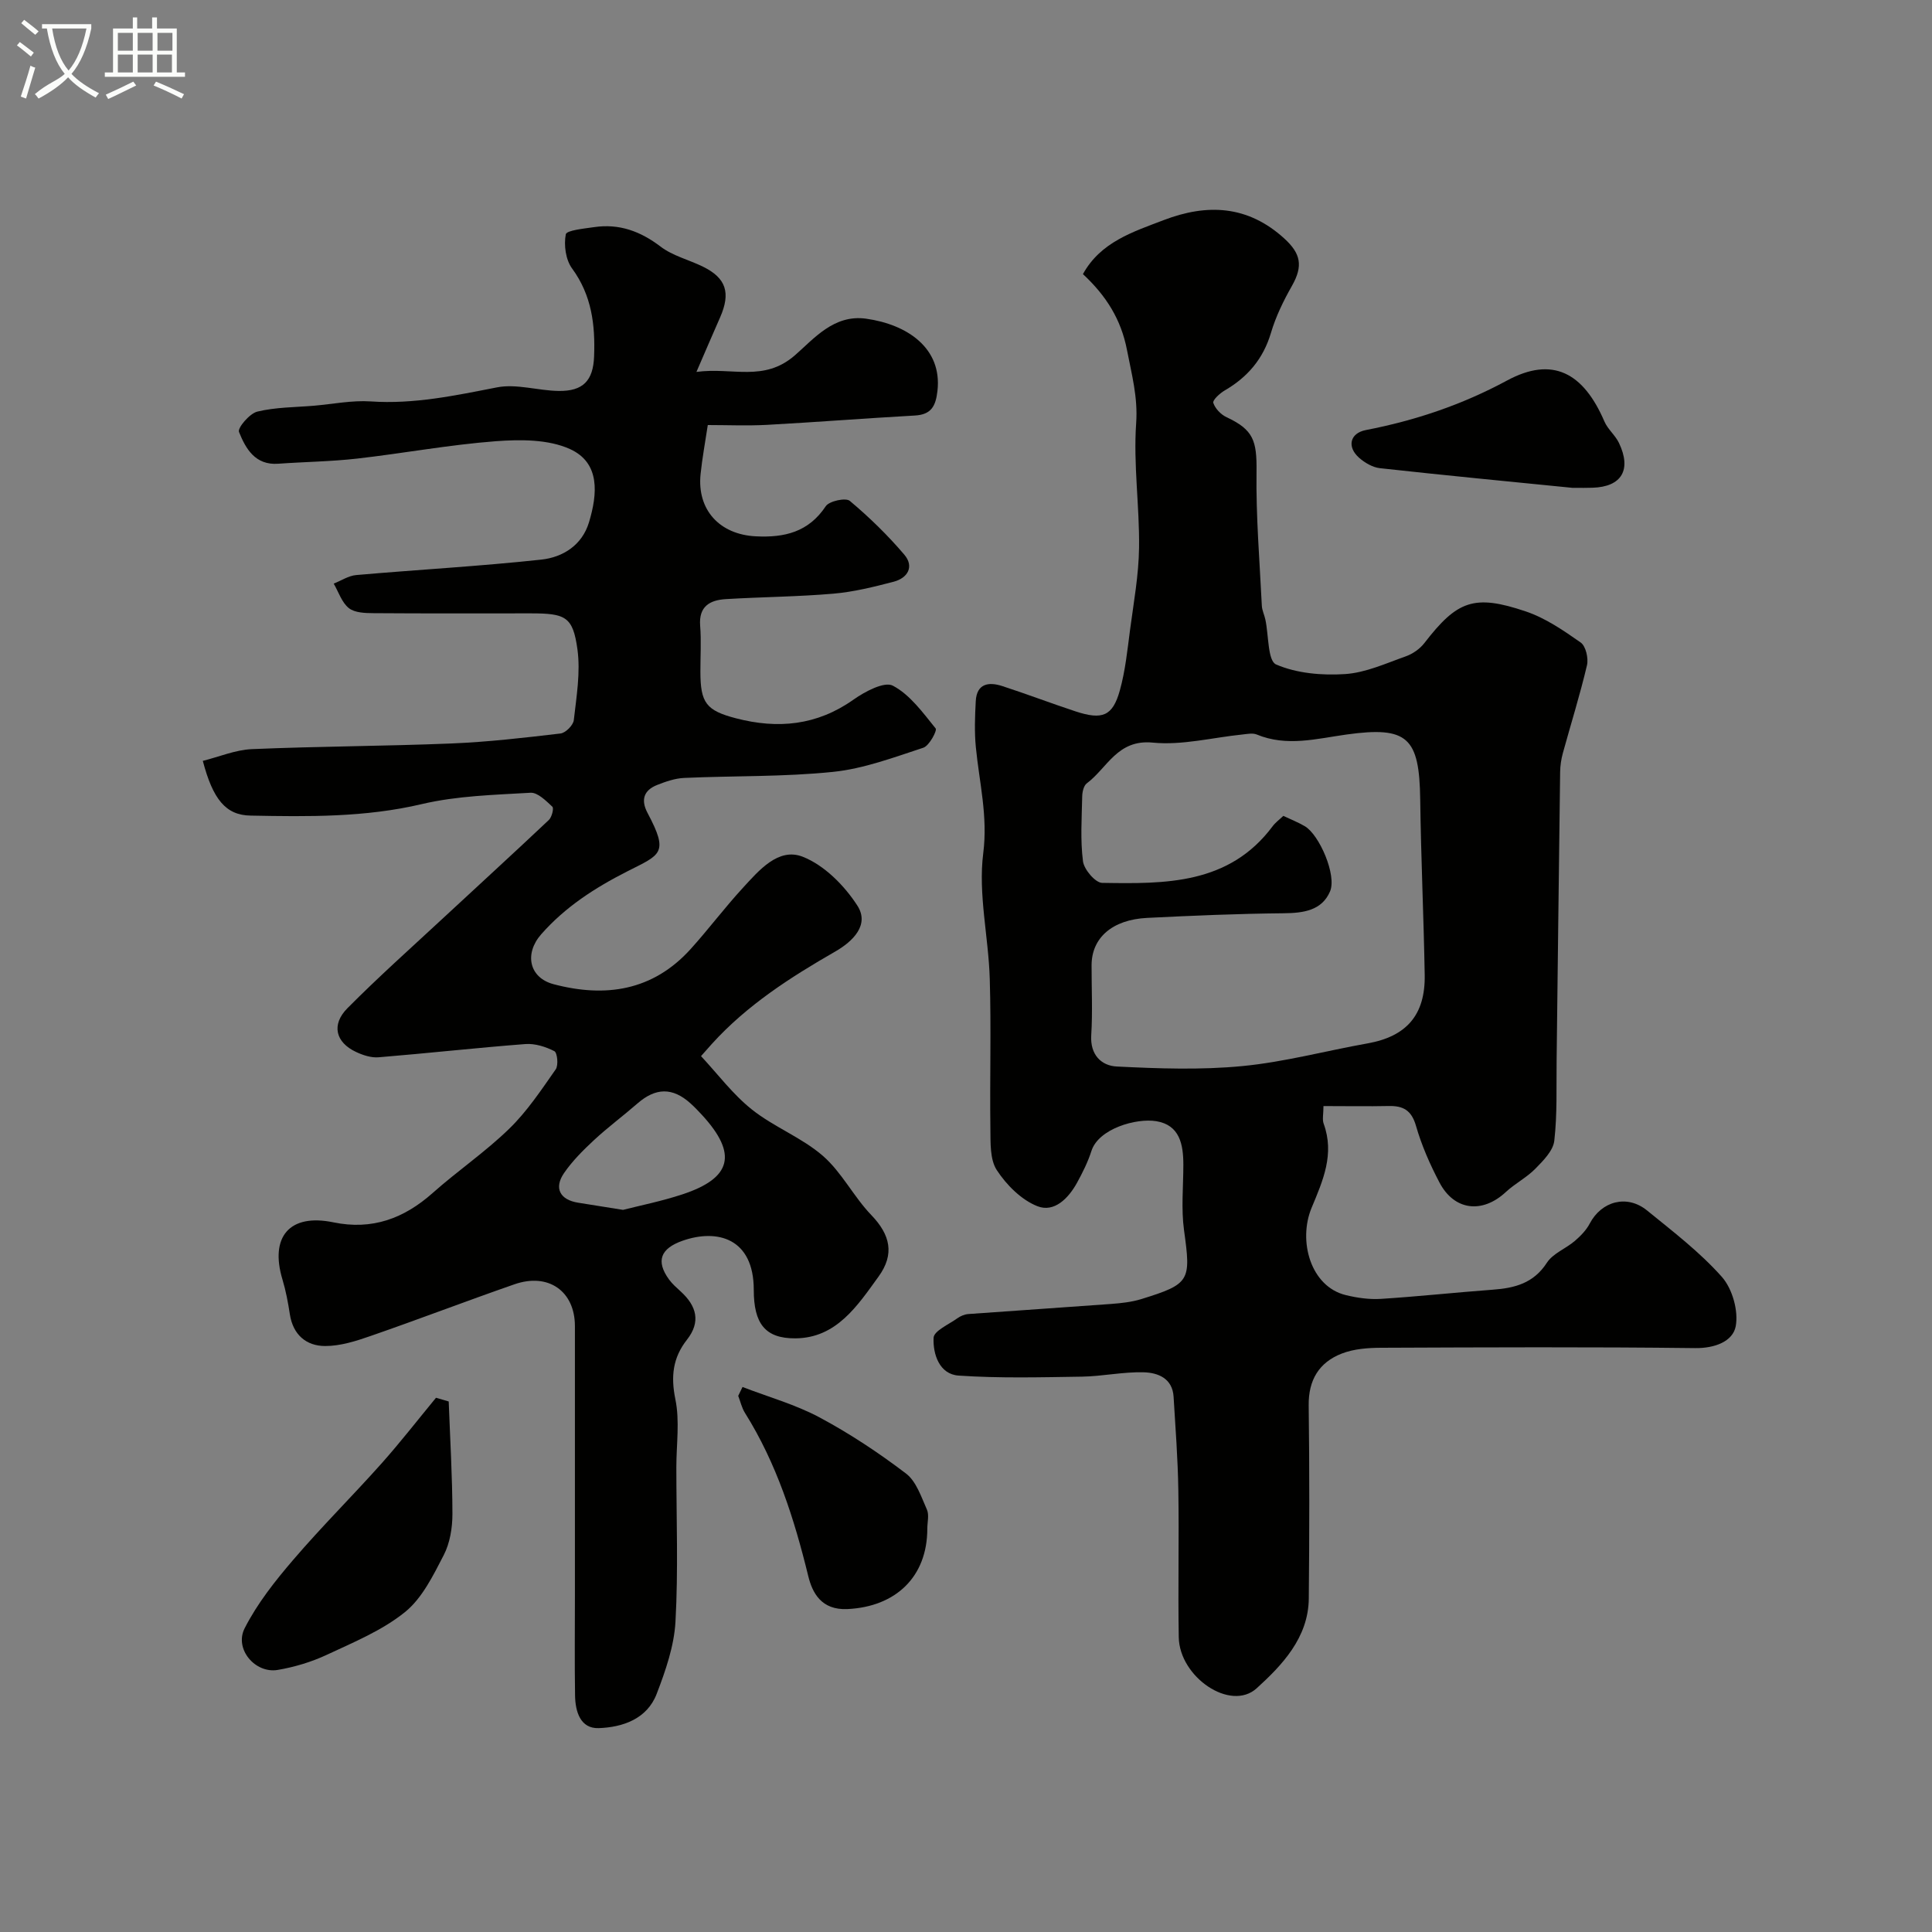 <svg enable-background="new 0 0 400 400" viewBox="0 0 400 400" xmlns="http://www.w3.org/2000/svg"><rect x="0" y="0" width="400" height="400" fill="#808080" stroke="none"/><path d="m6.4 11.7c-1-.8-1.9-1.6-2.9-2.3l.6-.7c.9.7 1.9 1.4 2.9 2.2zm-2.1 8.3c.7-2.1 1.4-4.2 2-6.4.2.1.6.3 1 .4-.7 2.3-1.3 4.4-1.9 6.4zm3-12.8c-1.1-.9-2.1-1.7-2.9-2.4l.6-.7c1 .8 2 1.5 3 2.4zm1.4-1.3v-.9h10.2v.9c-.9 4.2-2.3 7.3-4.1 9.4 1.3 1.4 3.2 2.7 5.7 4-.2.2-.4.5-.7.9-2.5-1.4-4.4-2.7-5.7-4.2-1.4 1.5-3.5 3-6.1 4.4 0 0 0 0-.1-.1-.3-.4-.5-.7-.7-.8 2.7-2.3 4.7-2.8 6.2-4.2-1.8-2.2-3-5.3-3.7-9.4zm9.2 0h-7.1c.6 3.8 1.7 6.7 3.4 8.7 1.7-2 2.9-4.8 3.7-8.7z" fill="#fbfcfa"/><path d="m31.6 3.6h.9v2.3h4.1v9.1h1.7v.9h-16.6v-.9h1.7v-9.1h4.1v-2.3h.9v2.3h3.1v-2.3zm-4 13.3.6.8c-1.9.9-3.8 1.9-5.8 2.8-.2-.3-.3-.6-.5-.9 2-.9 3.9-1.8 5.7-2.7zm-3.2-10.1v3.7h3.1v-3.7zm0 4.5v3.7h3.1v-3.7zm4.1-4.5v3.7h3.1v-3.7zm0 4.5v3.7h3.1v-3.7zm9.1 9.1c-2.1-1.1-4.1-2-5.8-2.7l.5-.8c2.2.9 4.1 1.8 5.8 2.6zm-1.9-13.6h-3.1v3.7h3.1zm-3.2 4.5v3.7h3.1v-3.7z" fill="#fbfcfa"/><g fill="#010100"><path d="m274.01 229c0 1.68-.28 2.78.04 3.65 2.29 6.29-.13 11.73-2.5 17.42-2.83 6.81-.24 16.29 7.09 18.07 2.35.57 4.86.93 7.25.78 7.72-.49 15.42-1.33 23.14-1.9 4.56-.33 8.48-1.32 11.24-5.59 1.25-1.93 3.9-2.9 5.76-4.49 1.2-1.03 2.39-2.24 3.11-3.62 2.44-4.64 7.71-6.08 11.86-2.71 5.36 4.36 10.93 8.62 15.49 13.75 2.18 2.46 3.47 7.05 2.87 10.24-.6 3.12-4.31 4.56-8.39 4.51-21.65-.26-43.31-.16-64.97-.07-2.75.01-5.68.22-8.2 1.2-4.69 1.82-6.92 5.46-6.85 10.75.17 13.33.15 26.66.02 39.98-.08 8.11-5.57 13.83-10.79 18.57-5.41 4.91-15.99-2.32-16.13-10.57-.18-10.16.08-20.33-.09-30.49-.1-6.43-.59-12.86-.98-19.29-.23-3.83-3.24-4.99-6.18-5.07-4.25-.12-8.52.83-12.78.9-8.52.13-17.06.36-25.55-.22-3.98-.27-5.34-4.44-5.18-7.83.07-1.43 3.15-2.76 4.93-4.04.64-.46 1.48-.81 2.25-.87 9.85-.72 19.71-1.36 29.56-2.09 2.1-.16 4.25-.39 6.24-1 10.17-3.15 10.32-3.77 8.87-14.27-.61-4.44-.14-9.03-.14-13.55 0-4.19-.74-8.22-5.6-9.02-4.11-.68-11.94 1.52-13.43 6.16-.73 2.28-1.82 4.47-2.98 6.58-1.77 3.22-4.72 6.24-8.21 4.86-3.32-1.31-6.39-4.39-8.4-7.46-1.45-2.22-1.29-5.68-1.33-8.6-.14-10.33.18-20.66-.13-30.98-.25-8.7-2.43-17.55-1.35-26.03.98-7.71-.82-14.66-1.53-21.95-.31-3.15-.19-6.37-.02-9.54.2-3.66 2.67-4.04 5.48-3.13 5.1 1.66 10.11 3.57 15.2 5.25 5.54 1.82 7.67.97 9.15-4.34 1.13-4.05 1.56-8.31 2.11-12.51.75-5.68 1.8-11.37 1.87-17.07.11-8.58-1.2-17.22-.6-25.75.38-5.4-.93-10.11-1.9-15.16-1.22-6.32-4.29-11.22-9.12-15.71 3.67-6.66 10.37-8.75 16.75-11.19 8.98-3.43 17.38-3.07 24.94 3.82 3.4 3.1 3.94 5.65 1.58 9.81-1.75 3.08-3.34 6.34-4.34 9.72-1.6 5.39-4.83 9.17-9.58 11.93-1.01.59-2.54 2-2.36 2.57.38 1.17 1.56 2.41 2.72 2.95 5.59 2.63 6.31 4.83 6.23 11.31-.13 9.25.65 18.5 1.1 27.76.05.95.53 1.88.73 2.84.7 3.23.47 8.54 2.22 9.3 4.28 1.85 9.51 2.3 14.28 1.99 4.26-.28 8.44-2.21 12.57-3.67 1.44-.51 2.93-1.55 3.86-2.76 6.78-8.78 10.28-10.16 20.99-6.54 4.07 1.37 7.81 3.94 11.37 6.44 1.05.74 1.63 3.25 1.3 4.69-1.44 6.12-3.33 12.14-5 18.21-.34 1.25-.54 2.57-.56 3.87-.27 19.93-.48 39.86-.73 59.79-.07 5.54.15 11.11-.48 16.59-.24 2.07-2.28 4.12-3.91 5.78-1.81 1.85-4.24 3.08-6.14 4.85-4.86 4.51-10.67 3.85-13.73-2-1.96-3.73-3.69-7.66-4.85-11.7-.93-3.25-2.66-4.2-5.71-4.12-4.29.09-8.6.01-13.45.01zm-8.31-60.08c1.54.73 3.06 1.32 4.45 2.14 3 1.76 6.65 10.16 5.22 13.5-1.69 3.96-5.51 4.48-9.59 4.52-9.43.09-18.85.49-28.27.96-7.24.36-11.5 4.13-11.51 9.8-.01 4.83.23 9.67-.07 14.48-.26 4.07 2.1 6.33 5.28 6.49 8.66.43 17.41.74 26.01-.09 8.71-.84 17.28-3.16 25.93-4.7 8.04-1.43 11.97-5.88 11.82-14.19-.21-12.09-.77-24.18-.93-36.27-.17-12.88-2.58-15.24-15.23-13.49-6.24.87-12.39 2.58-18.62 0-.85-.35-1.98-.1-2.97 0-6.19.63-12.48 2.28-18.55 1.68-7.34-.72-9.4 5.25-13.66 8.43-.64.48-.93 1.76-.95 2.68-.09 4.49-.41 9.04.16 13.46.22 1.7 2.55 4.44 3.96 4.47 13.06.21 26.28.38 35.31-11.73.58-.78 1.41-1.38 2.21-2.14z"/><path d="m41.99 157.53c3.38-.84 6.74-2.28 10.15-2.43 13.76-.59 27.54-.61 41.29-1.17 7.56-.31 15.1-1.18 22.62-2.07 1.05-.12 2.63-1.71 2.75-2.76.55-4.88 1.41-9.9.75-14.68-.94-6.76-2.45-7.43-9.69-7.43-10.83 0-21.67.04-32.5-.04-1.75-.01-3.91-.07-5.14-1.05-1.46-1.16-2.12-3.34-3.13-5.07 1.55-.61 3.06-1.63 4.65-1.77 12.78-1.12 25.6-1.82 38.34-3.2 4.42-.48 8.43-2.95 9.87-7.74 1.75-5.83 2.37-12.3-3.97-15.16-4.48-2.02-10.25-1.99-15.35-1.61-9.61.73-19.14 2.51-28.73 3.6-5.4.61-10.86.67-16.29 1.06-4.78.35-6.74-3.12-8.13-6.58-.33-.83 2.19-3.82 3.79-4.21 3.79-.92 7.81-.89 11.74-1.22 3.92-.34 7.87-1.15 11.75-.89 8.94.61 17.47-1.22 26.14-2.91 4.04-.79 8.48.68 12.75.74 5.08.08 7.16-2.14 7.35-7.14.25-6.52-.48-12.66-4.56-18.22-1.32-1.8-1.73-4.83-1.3-7.06.16-.85 3.8-1.19 5.9-1.5 5.16-.75 9.55.85 13.73 4.04 2.52 1.92 5.87 2.72 8.79 4.16 4.79 2.36 5.76 5.41 3.53 10.49-1.5 3.4-2.96 6.81-4.9 11.29 7.49-1.01 13.95 2.16 20.39-3.44 3.93-3.42 8.06-8.51 14.73-7.58 8.52 1.19 15.79 6.09 14.78 14.95-.36 3.15-1.27 4.91-4.68 5.1-10.2.57-20.38 1.37-30.58 1.93-4.11.22-8.25.04-12.29.04-.56 3.71-1.16 6.91-1.49 10.14-.78 7.43 3.95 12.53 11.43 12.9 5.94.3 10.92-.87 14.49-6.24.72-1.07 4.13-1.8 4.97-1.1 4.04 3.39 7.87 7.12 11.29 11.14 2.08 2.46.73 4.84-2.24 5.61-4.08 1.06-8.24 2.1-12.42 2.46-7.41.64-14.86.68-22.29 1.13-3.29.2-5.64 1.48-5.32 5.52.25 3.15.04 6.33.05 9.5.01 6.46 1.17 8.04 7.38 9.66 8.64 2.25 16.74 1.49 24.3-3.86 2.36-1.67 6.39-3.82 8.16-2.9 3.56 1.87 6.22 5.59 8.87 8.86.34.43-1.33 3.59-2.56 3.99-6.14 2.01-12.35 4.35-18.7 5-10.19 1.05-20.51.79-30.78 1.25-1.9.08-3.84.75-5.63 1.46-2.77 1.1-3.42 3.09-1.98 5.8 4.48 8.43 2.7 8.58-4.22 12.1-6.72 3.42-12.8 7.34-17.79 13-3.55 4.03-2.52 9.01 2.56 10.35 10.76 2.84 20.56 1.36 28.37-7.28 3.72-4.12 7.05-8.58 10.81-12.66 3.34-3.64 7.36-8.41 12.37-6.46 4.48 1.75 8.65 5.96 11.34 10.13 2.55 3.96-.87 7.37-4.59 9.51-9.28 5.33-18.24 11.08-25.51 19.09-.44.49-.87.99-2.27 2.56 3.46 3.71 6.58 7.91 10.54 11.06 4.56 3.63 10.32 5.79 14.69 9.59 3.92 3.41 6.37 8.46 10.02 12.25 3.94 4.09 4.86 8.1 1.52 12.72-4.39 6.07-8.73 12.74-17.22 12.81-6.32.05-8.63-3.11-8.63-10.04 0-10.7-7.55-12.68-14.71-10.18-4.63 1.62-5.6 4.23-2.83 8.04.68.93 1.58 1.71 2.44 2.5 3.25 2.97 4.18 6.26 1.27 9.96-2.94 3.74-3.37 7.6-2.4 12.35.93 4.5.2 9.35.2 14.04 0 10.67.41 21.35-.18 31.99-.28 5.05-2.05 10.15-3.89 14.94-1.99 5.2-7.02 6.92-11.99 7.1-3.82.14-4.86-3.44-4.91-6.75-.11-6.83-.03-13.66-.03-20.5 0-18.67.01-37.33 0-56-.01-7.21-5.49-11.09-12.52-8.64-9.95 3.46-19.79 7.24-29.75 10.69-3.04 1.06-6.29 2.1-9.45 2.09-3.91-.01-6.65-2.34-7.3-6.58-.37-2.41-.82-4.83-1.52-7.16-2.69-8.9 1.49-13.74 10.52-11.87 8.02 1.66 14.62-.78 20.6-6.1 5.14-4.57 10.89-8.48 15.81-13.27 3.71-3.6 6.65-8.04 9.64-12.31.59-.84.33-3.45-.29-3.76-1.8-.92-4.02-1.62-6-1.47-10.14.78-20.25 1.91-30.38 2.74-1.53.13-3.25-.43-4.69-1.11-4.22-1.98-5.15-5.64-1.77-9.05 6.41-6.46 13.22-12.53 19.89-18.72 7.27-6.75 14.6-13.44 21.81-20.25.62-.58 1.08-2.43.73-2.75-1.31-1.22-3.04-2.97-4.51-2.89-7.52.44-15.2.63-22.48 2.34-11.77 2.78-23.6 2.62-35.46 2.39-5.19-.06-7.84-3.41-9.92-11.33zm87 92.96c3.49-.89 7.94-1.78 12.23-3.19 10.32-3.38 11.52-8.4 4.14-16.44-.79-.85-1.59-1.7-2.46-2.47-3.67-3.28-7.15-3.21-10.91.06-2.96 2.58-6.12 4.92-9 7.59-2.25 2.09-4.48 4.31-6.21 6.83-2.14 3.12-.84 5.53 2.88 6.13 2.74.44 5.47.87 9.33 1.49z"/><path d="m92.9 290.16c.29 7.77.76 15.53.77 23.3 0 2.86-.51 6.01-1.8 8.51-2.19 4.23-4.47 8.93-8.03 11.8-4.71 3.8-10.6 6.23-16.18 8.84-3.19 1.49-6.69 2.54-10.16 3.13-4.67.79-9.03-4.33-6.85-8.62 2.61-5.13 6.31-9.81 10.09-14.21 5.84-6.82 12.23-13.17 18.21-19.87 3.93-4.41 7.56-9.09 11.32-13.65.88.25 1.75.51 2.63.77z"/><path d="m153.73 287.16c5.33 2.06 10.93 3.62 15.93 6.29 6.27 3.35 12.26 7.33 17.92 11.63 2.13 1.62 3.15 4.83 4.33 7.47.49 1.11.08 2.62.08 3.95 0 10-6.57 16.16-16.52 16.64-5.45.26-7.29-3.4-8.13-6.83-2.9-11.87-6.56-23.34-13.09-33.76-.67-1.06-.95-2.36-1.41-3.55.31-.61.6-1.22.89-1.84z"/><path d="m325.53 101c-12.83-1.28-26.35-2.58-39.85-4.07-1.5-.17-3.12-1.12-4.29-2.15-2.57-2.27-1.9-5.1 1.39-5.74 10.27-1.99 19.92-5.23 29.26-10.27 9.37-5.05 15.77-1.66 20.14 8.5.69 1.61 2.25 2.84 3.01 4.44 2.66 5.57.54 9.09-5.48 9.27-1.16.05-2.32.02-4.18.02z"/></g></svg>